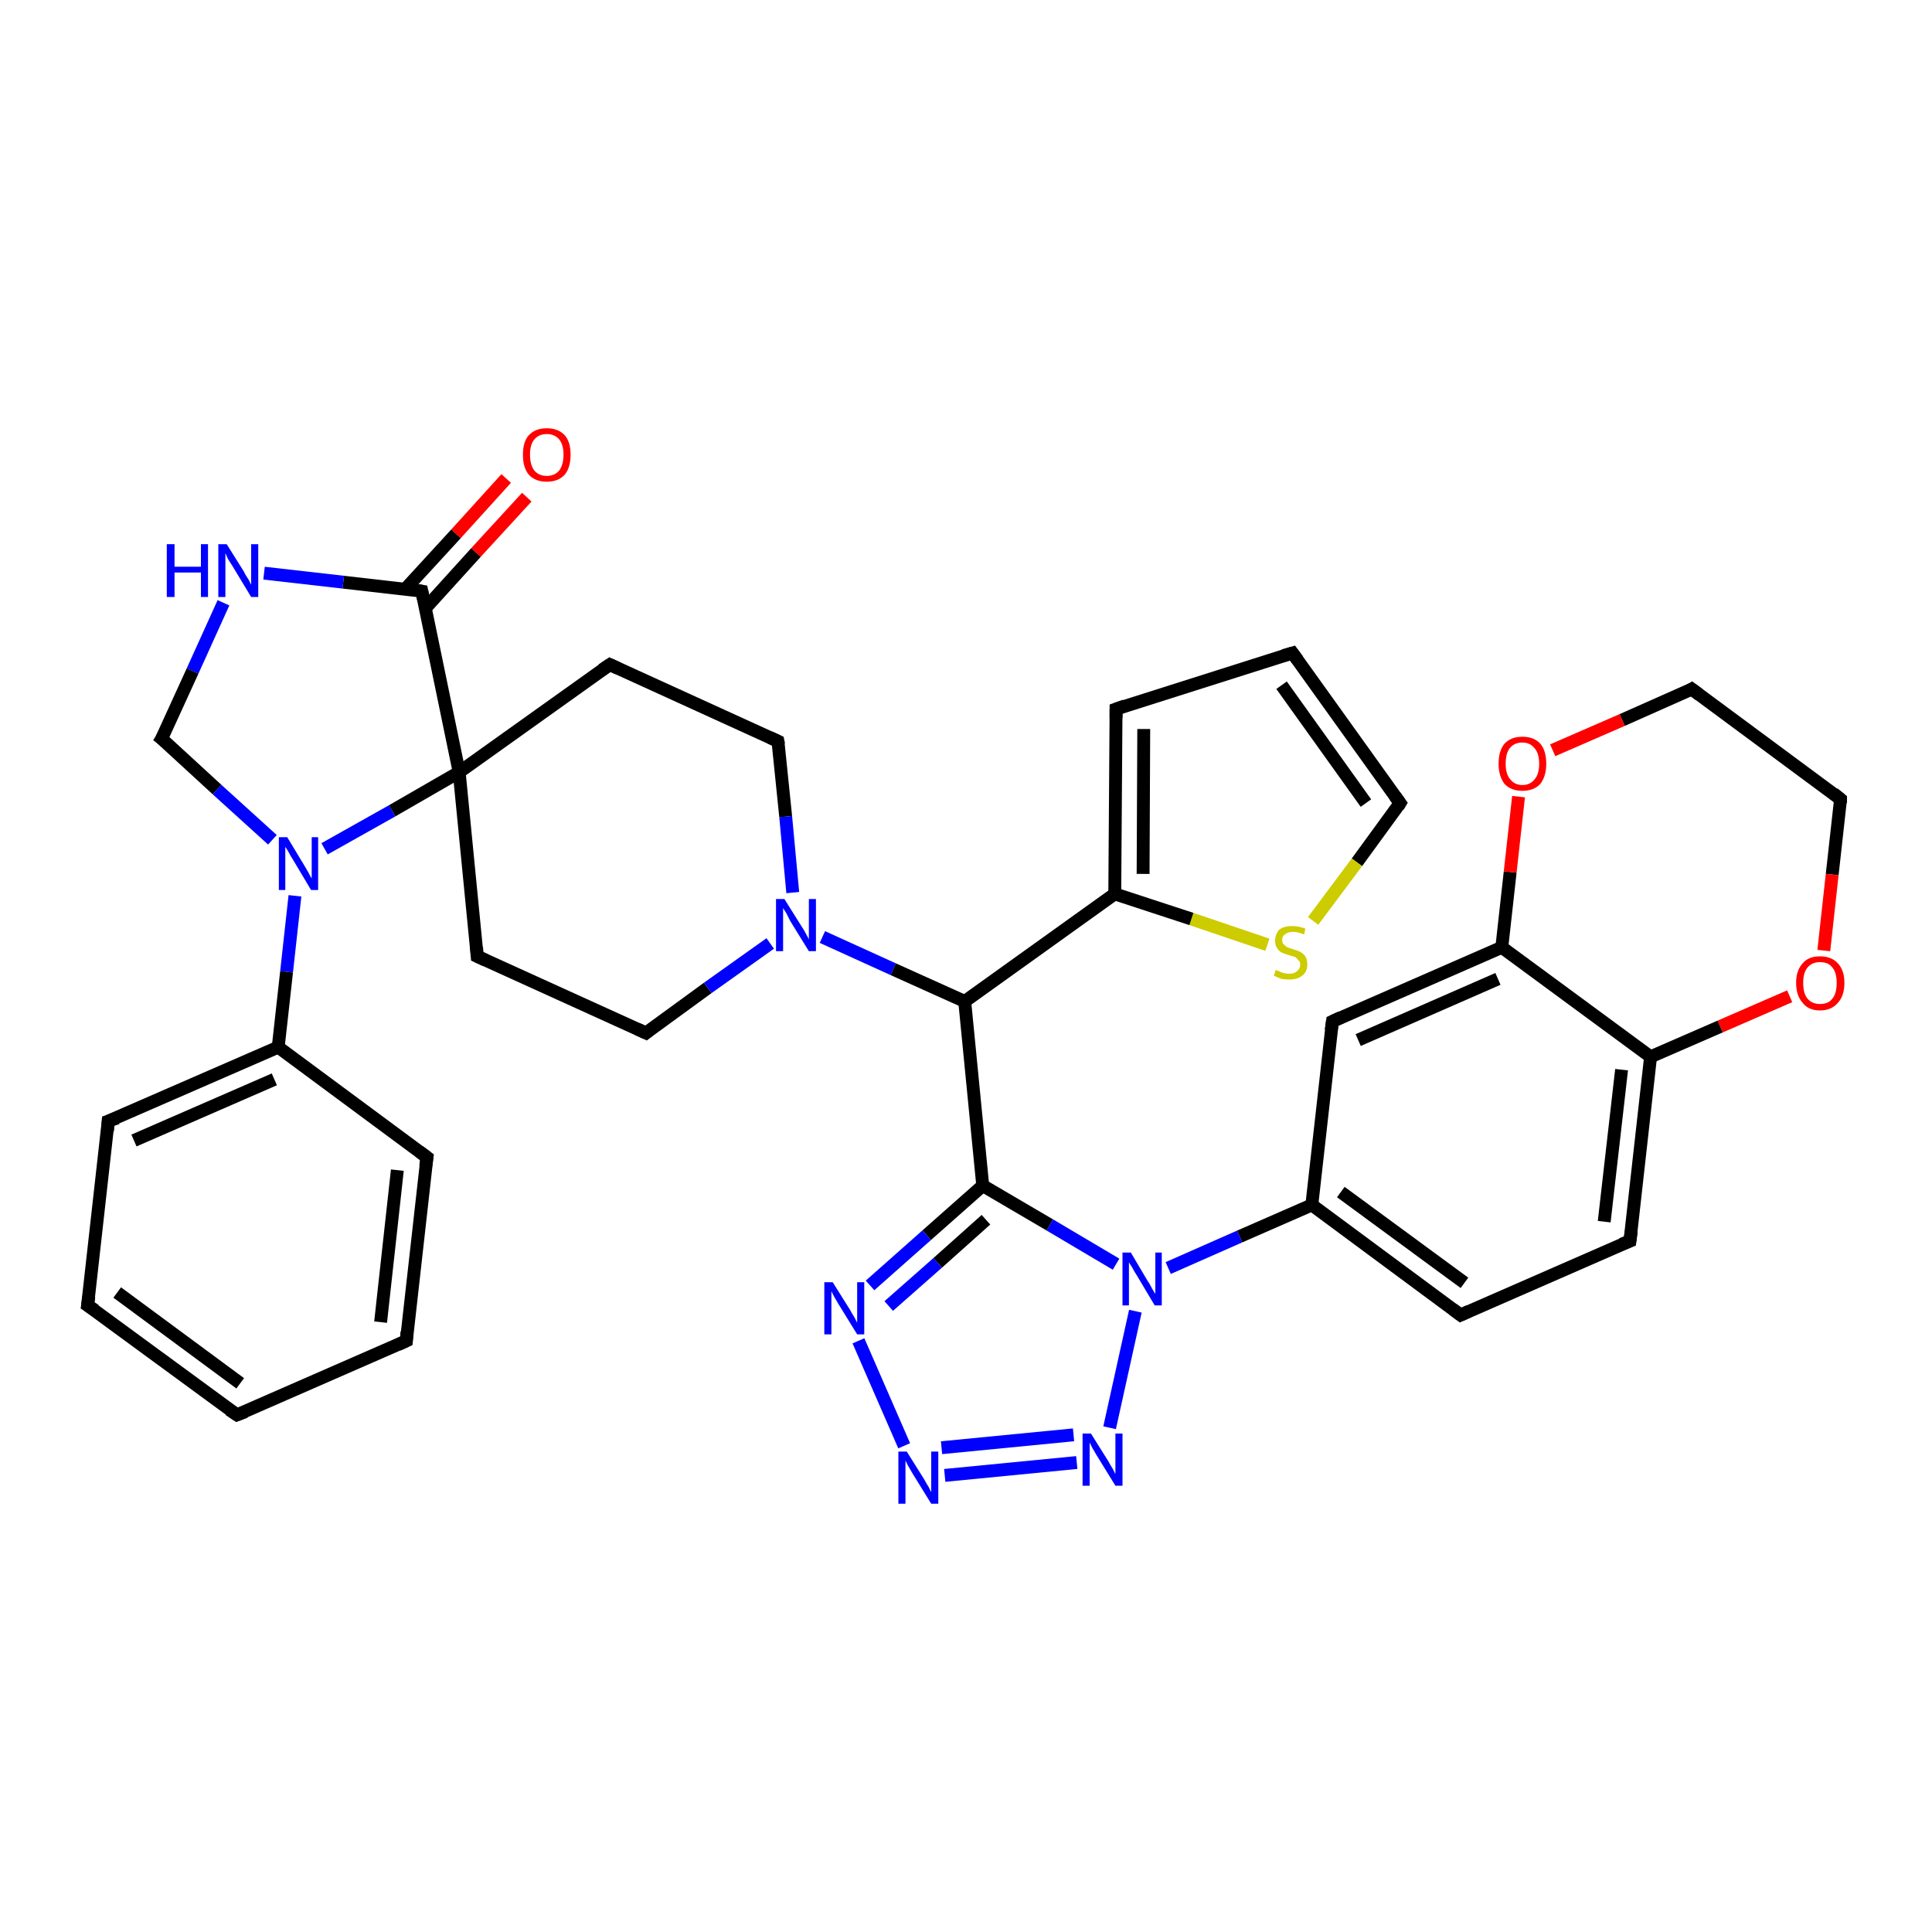 <?xml version='1.0' encoding='iso-8859-1'?>
<svg version='1.1' baseProfile='full'
              xmlns='http://www.w3.org/2000/svg'
                      xmlns:rdkit='http://www.rdkit.org/xml'
                      xmlns:xlink='http://www.w3.org/1999/xlink'
                  xml:space='preserve'
width='300px' height='300px' viewBox='0 0 300 300'>
<!-- END OF HEADER -->
<rect style='opacity:1.0;fill:#FFFFFF;stroke:none' width='300.0' height='300.0' x='0.0' y='0.0'> </rect>
<path class='bond-0 atom-0 atom-1' d='M 81.8,77.2 L 73.9,85.8' style='fill:none;fill-rule:evenodd;stroke:#FF0000;stroke-width:2.0px;stroke-linecap:butt;stroke-linejoin:miter;stroke-opacity:1' />
<path class='bond-0 atom-0 atom-1' d='M 73.9,85.8 L 66.1,94.4' style='fill:none;fill-rule:evenodd;stroke:#000000;stroke-width:2.0px;stroke-linecap:butt;stroke-linejoin:miter;stroke-opacity:1' />
<path class='bond-0 atom-0 atom-1' d='M 78.6,74.3 L 70.8,82.9' style='fill:none;fill-rule:evenodd;stroke:#FF0000;stroke-width:2.0px;stroke-linecap:butt;stroke-linejoin:miter;stroke-opacity:1' />
<path class='bond-0 atom-0 atom-1' d='M 70.8,82.9 L 62.9,91.5' style='fill:none;fill-rule:evenodd;stroke:#000000;stroke-width:2.0px;stroke-linecap:butt;stroke-linejoin:miter;stroke-opacity:1' />
<path class='bond-1 atom-1 atom-2' d='M 65.5,91.8 L 53.3,90.4' style='fill:none;fill-rule:evenodd;stroke:#000000;stroke-width:2.0px;stroke-linecap:butt;stroke-linejoin:miter;stroke-opacity:1' />
<path class='bond-1 atom-1 atom-2' d='M 53.3,90.4 L 41.0,89.0' style='fill:none;fill-rule:evenodd;stroke:#0000FF;stroke-width:2.0px;stroke-linecap:butt;stroke-linejoin:miter;stroke-opacity:1' />
<path class='bond-2 atom-2 atom-3' d='M 34.7,93.6 L 29.9,104.2' style='fill:none;fill-rule:evenodd;stroke:#0000FF;stroke-width:2.0px;stroke-linecap:butt;stroke-linejoin:miter;stroke-opacity:1' />
<path class='bond-2 atom-2 atom-3' d='M 29.9,104.2 L 25.1,114.7' style='fill:none;fill-rule:evenodd;stroke:#000000;stroke-width:2.0px;stroke-linecap:butt;stroke-linejoin:miter;stroke-opacity:1' />
<path class='bond-3 atom-3 atom-4' d='M 25.1,114.7 L 33.7,122.6' style='fill:none;fill-rule:evenodd;stroke:#000000;stroke-width:2.0px;stroke-linecap:butt;stroke-linejoin:miter;stroke-opacity:1' />
<path class='bond-3 atom-3 atom-4' d='M 33.7,122.6 L 42.3,130.4' style='fill:none;fill-rule:evenodd;stroke:#0000FF;stroke-width:2.0px;stroke-linecap:butt;stroke-linejoin:miter;stroke-opacity:1' />
<path class='bond-4 atom-4 atom-5' d='M 45.8,139.1 L 44.5,150.9' style='fill:none;fill-rule:evenodd;stroke:#0000FF;stroke-width:2.0px;stroke-linecap:butt;stroke-linejoin:miter;stroke-opacity:1' />
<path class='bond-4 atom-4 atom-5' d='M 44.5,150.9 L 43.2,162.6' style='fill:none;fill-rule:evenodd;stroke:#000000;stroke-width:2.0px;stroke-linecap:butt;stroke-linejoin:miter;stroke-opacity:1' />
<path class='bond-5 atom-5 atom-6' d='M 43.2,162.6 L 16.8,174.1' style='fill:none;fill-rule:evenodd;stroke:#000000;stroke-width:2.0px;stroke-linecap:butt;stroke-linejoin:miter;stroke-opacity:1' />
<path class='bond-5 atom-5 atom-6' d='M 42.6,167.6 L 20.8,177.1' style='fill:none;fill-rule:evenodd;stroke:#000000;stroke-width:2.0px;stroke-linecap:butt;stroke-linejoin:miter;stroke-opacity:1' />
<path class='bond-6 atom-6 atom-7' d='M 16.8,174.1 L 13.6,202.7' style='fill:none;fill-rule:evenodd;stroke:#000000;stroke-width:2.0px;stroke-linecap:butt;stroke-linejoin:miter;stroke-opacity:1' />
<path class='bond-7 atom-7 atom-8' d='M 13.6,202.7 L 36.8,219.7' style='fill:none;fill-rule:evenodd;stroke:#000000;stroke-width:2.0px;stroke-linecap:butt;stroke-linejoin:miter;stroke-opacity:1' />
<path class='bond-7 atom-7 atom-8' d='M 18.2,200.7 L 37.3,214.8' style='fill:none;fill-rule:evenodd;stroke:#000000;stroke-width:2.0px;stroke-linecap:butt;stroke-linejoin:miter;stroke-opacity:1' />
<path class='bond-8 atom-8 atom-9' d='M 36.8,219.7 L 63.1,208.2' style='fill:none;fill-rule:evenodd;stroke:#000000;stroke-width:2.0px;stroke-linecap:butt;stroke-linejoin:miter;stroke-opacity:1' />
<path class='bond-9 atom-9 atom-10' d='M 63.1,208.2 L 66.3,179.7' style='fill:none;fill-rule:evenodd;stroke:#000000;stroke-width:2.0px;stroke-linecap:butt;stroke-linejoin:miter;stroke-opacity:1' />
<path class='bond-9 atom-9 atom-10' d='M 59.1,205.3 L 61.7,181.7' style='fill:none;fill-rule:evenodd;stroke:#000000;stroke-width:2.0px;stroke-linecap:butt;stroke-linejoin:miter;stroke-opacity:1' />
<path class='bond-10 atom-4 atom-11' d='M 50.4,131.8 L 60.9,125.9' style='fill:none;fill-rule:evenodd;stroke:#0000FF;stroke-width:2.0px;stroke-linecap:butt;stroke-linejoin:miter;stroke-opacity:1' />
<path class='bond-10 atom-4 atom-11' d='M 60.9,125.9 L 71.3,119.9' style='fill:none;fill-rule:evenodd;stroke:#000000;stroke-width:2.0px;stroke-linecap:butt;stroke-linejoin:miter;stroke-opacity:1' />
<path class='bond-11 atom-11 atom-12' d='M 71.3,119.9 L 74.1,148.5' style='fill:none;fill-rule:evenodd;stroke:#000000;stroke-width:2.0px;stroke-linecap:butt;stroke-linejoin:miter;stroke-opacity:1' />
<path class='bond-12 atom-12 atom-13' d='M 74.1,148.5 L 100.3,160.4' style='fill:none;fill-rule:evenodd;stroke:#000000;stroke-width:2.0px;stroke-linecap:butt;stroke-linejoin:miter;stroke-opacity:1' />
<path class='bond-13 atom-13 atom-14' d='M 100.3,160.4 L 109.9,153.4' style='fill:none;fill-rule:evenodd;stroke:#000000;stroke-width:2.0px;stroke-linecap:butt;stroke-linejoin:miter;stroke-opacity:1' />
<path class='bond-13 atom-13 atom-14' d='M 109.9,153.4 L 119.6,146.5' style='fill:none;fill-rule:evenodd;stroke:#0000FF;stroke-width:2.0px;stroke-linecap:butt;stroke-linejoin:miter;stroke-opacity:1' />
<path class='bond-14 atom-14 atom-15' d='M 127.7,145.5 L 138.7,150.5' style='fill:none;fill-rule:evenodd;stroke:#0000FF;stroke-width:2.0px;stroke-linecap:butt;stroke-linejoin:miter;stroke-opacity:1' />
<path class='bond-14 atom-14 atom-15' d='M 138.7,150.5 L 149.8,155.5' style='fill:none;fill-rule:evenodd;stroke:#000000;stroke-width:2.0px;stroke-linecap:butt;stroke-linejoin:miter;stroke-opacity:1' />
<path class='bond-15 atom-15 atom-16' d='M 149.8,155.5 L 173.1,138.8' style='fill:none;fill-rule:evenodd;stroke:#000000;stroke-width:2.0px;stroke-linecap:butt;stroke-linejoin:miter;stroke-opacity:1' />
<path class='bond-16 atom-16 atom-17' d='M 173.1,138.8 L 173.3,110.1' style='fill:none;fill-rule:evenodd;stroke:#000000;stroke-width:2.0px;stroke-linecap:butt;stroke-linejoin:miter;stroke-opacity:1' />
<path class='bond-16 atom-16 atom-17' d='M 177.5,135.7 L 177.6,113.2' style='fill:none;fill-rule:evenodd;stroke:#000000;stroke-width:2.0px;stroke-linecap:butt;stroke-linejoin:miter;stroke-opacity:1' />
<path class='bond-17 atom-17 atom-18' d='M 173.3,110.1 L 200.7,101.4' style='fill:none;fill-rule:evenodd;stroke:#000000;stroke-width:2.0px;stroke-linecap:butt;stroke-linejoin:miter;stroke-opacity:1' />
<path class='bond-18 atom-18 atom-19' d='M 200.7,101.4 L 217.4,124.7' style='fill:none;fill-rule:evenodd;stroke:#000000;stroke-width:2.0px;stroke-linecap:butt;stroke-linejoin:miter;stroke-opacity:1' />
<path class='bond-18 atom-18 atom-19' d='M 199.0,106.4 L 212.1,124.7' style='fill:none;fill-rule:evenodd;stroke:#000000;stroke-width:2.0px;stroke-linecap:butt;stroke-linejoin:miter;stroke-opacity:1' />
<path class='bond-19 atom-19 atom-20' d='M 217.4,124.7 L 210.7,133.9' style='fill:none;fill-rule:evenodd;stroke:#000000;stroke-width:2.0px;stroke-linecap:butt;stroke-linejoin:miter;stroke-opacity:1' />
<path class='bond-19 atom-19 atom-20' d='M 210.7,133.9 L 203.9,143.0' style='fill:none;fill-rule:evenodd;stroke:#CCCC00;stroke-width:2.0px;stroke-linecap:butt;stroke-linejoin:miter;stroke-opacity:1' />
<path class='bond-20 atom-15 atom-21' d='M 149.8,155.5 L 152.6,184.1' style='fill:none;fill-rule:evenodd;stroke:#000000;stroke-width:2.0px;stroke-linecap:butt;stroke-linejoin:miter;stroke-opacity:1' />
<path class='bond-21 atom-21 atom-22' d='M 152.6,184.1 L 143.9,191.8' style='fill:none;fill-rule:evenodd;stroke:#000000;stroke-width:2.0px;stroke-linecap:butt;stroke-linejoin:miter;stroke-opacity:1' />
<path class='bond-21 atom-21 atom-22' d='M 143.9,191.8 L 135.1,199.6' style='fill:none;fill-rule:evenodd;stroke:#0000FF;stroke-width:2.0px;stroke-linecap:butt;stroke-linejoin:miter;stroke-opacity:1' />
<path class='bond-21 atom-21 atom-22' d='M 153.1,189.4 L 145.6,196.1' style='fill:none;fill-rule:evenodd;stroke:#000000;stroke-width:2.0px;stroke-linecap:butt;stroke-linejoin:miter;stroke-opacity:1' />
<path class='bond-21 atom-21 atom-22' d='M 145.6,196.1 L 138.0,202.8' style='fill:none;fill-rule:evenodd;stroke:#0000FF;stroke-width:2.0px;stroke-linecap:butt;stroke-linejoin:miter;stroke-opacity:1' />
<path class='bond-22 atom-22 atom-23' d='M 133.3,208.2 L 140.4,224.5' style='fill:none;fill-rule:evenodd;stroke:#0000FF;stroke-width:2.0px;stroke-linecap:butt;stroke-linejoin:miter;stroke-opacity:1' />
<path class='bond-23 atom-23 atom-24' d='M 146.7,229.1 L 167.2,227.1' style='fill:none;fill-rule:evenodd;stroke:#0000FF;stroke-width:2.0px;stroke-linecap:butt;stroke-linejoin:miter;stroke-opacity:1' />
<path class='bond-23 atom-23 atom-24' d='M 146.2,224.8 L 166.7,222.8' style='fill:none;fill-rule:evenodd;stroke:#0000FF;stroke-width:2.0px;stroke-linecap:butt;stroke-linejoin:miter;stroke-opacity:1' />
<path class='bond-24 atom-24 atom-25' d='M 172.3,221.7 L 176.3,203.6' style='fill:none;fill-rule:evenodd;stroke:#0000FF;stroke-width:2.0px;stroke-linecap:butt;stroke-linejoin:miter;stroke-opacity:1' />
<path class='bond-25 atom-25 atom-26' d='M 181.4,196.9 L 192.5,192.0' style='fill:none;fill-rule:evenodd;stroke:#0000FF;stroke-width:2.0px;stroke-linecap:butt;stroke-linejoin:miter;stroke-opacity:1' />
<path class='bond-25 atom-25 atom-26' d='M 192.5,192.0 L 203.7,187.1' style='fill:none;fill-rule:evenodd;stroke:#000000;stroke-width:2.0px;stroke-linecap:butt;stroke-linejoin:miter;stroke-opacity:1' />
<path class='bond-26 atom-26 atom-27' d='M 203.7,187.1 L 226.8,204.2' style='fill:none;fill-rule:evenodd;stroke:#000000;stroke-width:2.0px;stroke-linecap:butt;stroke-linejoin:miter;stroke-opacity:1' />
<path class='bond-26 atom-26 atom-27' d='M 208.2,185.1 L 227.4,199.2' style='fill:none;fill-rule:evenodd;stroke:#000000;stroke-width:2.0px;stroke-linecap:butt;stroke-linejoin:miter;stroke-opacity:1' />
<path class='bond-27 atom-27 atom-28' d='M 226.8,204.2 L 253.1,192.7' style='fill:none;fill-rule:evenodd;stroke:#000000;stroke-width:2.0px;stroke-linecap:butt;stroke-linejoin:miter;stroke-opacity:1' />
<path class='bond-28 atom-28 atom-29' d='M 253.1,192.7 L 256.3,164.1' style='fill:none;fill-rule:evenodd;stroke:#000000;stroke-width:2.0px;stroke-linecap:butt;stroke-linejoin:miter;stroke-opacity:1' />
<path class='bond-28 atom-28 atom-29' d='M 249.1,189.7 L 251.8,166.1' style='fill:none;fill-rule:evenodd;stroke:#000000;stroke-width:2.0px;stroke-linecap:butt;stroke-linejoin:miter;stroke-opacity:1' />
<path class='bond-29 atom-29 atom-30' d='M 256.3,164.1 L 233.2,147.1' style='fill:none;fill-rule:evenodd;stroke:#000000;stroke-width:2.0px;stroke-linecap:butt;stroke-linejoin:miter;stroke-opacity:1' />
<path class='bond-30 atom-30 atom-31' d='M 233.2,147.1 L 206.9,158.6' style='fill:none;fill-rule:evenodd;stroke:#000000;stroke-width:2.0px;stroke-linecap:butt;stroke-linejoin:miter;stroke-opacity:1' />
<path class='bond-30 atom-30 atom-31' d='M 232.6,152.0 L 210.9,161.5' style='fill:none;fill-rule:evenodd;stroke:#000000;stroke-width:2.0px;stroke-linecap:butt;stroke-linejoin:miter;stroke-opacity:1' />
<path class='bond-31 atom-30 atom-32' d='M 233.2,147.1 L 234.5,135.4' style='fill:none;fill-rule:evenodd;stroke:#000000;stroke-width:2.0px;stroke-linecap:butt;stroke-linejoin:miter;stroke-opacity:1' />
<path class='bond-31 atom-30 atom-32' d='M 234.5,135.4 L 235.8,123.7' style='fill:none;fill-rule:evenodd;stroke:#FF0000;stroke-width:2.0px;stroke-linecap:butt;stroke-linejoin:miter;stroke-opacity:1' />
<path class='bond-32 atom-32 atom-33' d='M 241.1,116.5 L 251.9,111.8' style='fill:none;fill-rule:evenodd;stroke:#FF0000;stroke-width:2.0px;stroke-linecap:butt;stroke-linejoin:miter;stroke-opacity:1' />
<path class='bond-32 atom-32 atom-33' d='M 251.9,111.8 L 262.7,107.0' style='fill:none;fill-rule:evenodd;stroke:#000000;stroke-width:2.0px;stroke-linecap:butt;stroke-linejoin:miter;stroke-opacity:1' />
<path class='bond-33 atom-33 atom-34' d='M 262.7,107.0 L 285.8,124.1' style='fill:none;fill-rule:evenodd;stroke:#000000;stroke-width:2.0px;stroke-linecap:butt;stroke-linejoin:miter;stroke-opacity:1' />
<path class='bond-34 atom-34 atom-35' d='M 285.8,124.1 L 284.5,135.8' style='fill:none;fill-rule:evenodd;stroke:#000000;stroke-width:2.0px;stroke-linecap:butt;stroke-linejoin:miter;stroke-opacity:1' />
<path class='bond-34 atom-34 atom-35' d='M 284.5,135.8 L 283.2,147.6' style='fill:none;fill-rule:evenodd;stroke:#FF0000;stroke-width:2.0px;stroke-linecap:butt;stroke-linejoin:miter;stroke-opacity:1' />
<path class='bond-35 atom-14 atom-36' d='M 123.1,138.6 L 122.0,126.8' style='fill:none;fill-rule:evenodd;stroke:#0000FF;stroke-width:2.0px;stroke-linecap:butt;stroke-linejoin:miter;stroke-opacity:1' />
<path class='bond-35 atom-14 atom-36' d='M 122.0,126.8 L 120.8,115.1' style='fill:none;fill-rule:evenodd;stroke:#000000;stroke-width:2.0px;stroke-linecap:butt;stroke-linejoin:miter;stroke-opacity:1' />
<path class='bond-36 atom-36 atom-37' d='M 120.8,115.1 L 94.7,103.2' style='fill:none;fill-rule:evenodd;stroke:#000000;stroke-width:2.0px;stroke-linecap:butt;stroke-linejoin:miter;stroke-opacity:1' />
<path class='bond-37 atom-11 atom-1' d='M 71.3,119.9 L 65.5,91.8' style='fill:none;fill-rule:evenodd;stroke:#000000;stroke-width:2.0px;stroke-linecap:butt;stroke-linejoin:miter;stroke-opacity:1' />
<path class='bond-38 atom-20 atom-16' d='M 196.8,146.7 L 185.0,142.7' style='fill:none;fill-rule:evenodd;stroke:#CCCC00;stroke-width:2.0px;stroke-linecap:butt;stroke-linejoin:miter;stroke-opacity:1' />
<path class='bond-38 atom-20 atom-16' d='M 185.0,142.7 L 173.1,138.8' style='fill:none;fill-rule:evenodd;stroke:#000000;stroke-width:2.0px;stroke-linecap:butt;stroke-linejoin:miter;stroke-opacity:1' />
<path class='bond-39 atom-25 atom-21' d='M 173.3,196.3 L 163.0,190.2' style='fill:none;fill-rule:evenodd;stroke:#0000FF;stroke-width:2.0px;stroke-linecap:butt;stroke-linejoin:miter;stroke-opacity:1' />
<path class='bond-39 atom-25 atom-21' d='M 163.0,190.2 L 152.6,184.1' style='fill:none;fill-rule:evenodd;stroke:#000000;stroke-width:2.0px;stroke-linecap:butt;stroke-linejoin:miter;stroke-opacity:1' />
<path class='bond-40 atom-31 atom-26' d='M 206.9,158.6 L 203.7,187.1' style='fill:none;fill-rule:evenodd;stroke:#000000;stroke-width:2.0px;stroke-linecap:butt;stroke-linejoin:miter;stroke-opacity:1' />
<path class='bond-41 atom-10 atom-5' d='M 66.3,179.7 L 43.2,162.6' style='fill:none;fill-rule:evenodd;stroke:#000000;stroke-width:2.0px;stroke-linecap:butt;stroke-linejoin:miter;stroke-opacity:1' />
<path class='bond-42 atom-37 atom-11' d='M 94.7,103.2 L 71.3,119.9' style='fill:none;fill-rule:evenodd;stroke:#000000;stroke-width:2.0px;stroke-linecap:butt;stroke-linejoin:miter;stroke-opacity:1' />
<path class='bond-43 atom-35 atom-29' d='M 277.9,154.7 L 267.1,159.4' style='fill:none;fill-rule:evenodd;stroke:#FF0000;stroke-width:2.0px;stroke-linecap:butt;stroke-linejoin:miter;stroke-opacity:1' />
<path class='bond-43 atom-35 atom-29' d='M 267.1,159.4 L 256.3,164.1' style='fill:none;fill-rule:evenodd;stroke:#000000;stroke-width:2.0px;stroke-linecap:butt;stroke-linejoin:miter;stroke-opacity:1' />
<path d='M 64.9,91.7 L 65.5,91.8 L 65.8,93.2' style='fill:none;stroke:#000000;stroke-width:2.0px;stroke-linecap:butt;stroke-linejoin:miter;stroke-opacity:1;' />
<path d='M 25.4,114.2 L 25.1,114.7 L 25.6,115.1' style='fill:none;stroke:#000000;stroke-width:2.0px;stroke-linecap:butt;stroke-linejoin:miter;stroke-opacity:1;' />
<path d='M 18.2,173.6 L 16.8,174.1 L 16.7,175.6' style='fill:none;stroke:#000000;stroke-width:2.0px;stroke-linecap:butt;stroke-linejoin:miter;stroke-opacity:1;' />
<path d='M 13.8,201.3 L 13.6,202.7 L 14.8,203.5' style='fill:none;stroke:#000000;stroke-width:2.0px;stroke-linecap:butt;stroke-linejoin:miter;stroke-opacity:1;' />
<path d='M 35.6,218.9 L 36.8,219.7 L 38.1,219.2' style='fill:none;stroke:#000000;stroke-width:2.0px;stroke-linecap:butt;stroke-linejoin:miter;stroke-opacity:1;' />
<path d='M 61.8,208.8 L 63.1,208.2 L 63.2,206.8' style='fill:none;stroke:#000000;stroke-width:2.0px;stroke-linecap:butt;stroke-linejoin:miter;stroke-opacity:1;' />
<path d='M 66.1,181.1 L 66.3,179.7 L 65.1,178.8' style='fill:none;stroke:#000000;stroke-width:2.0px;stroke-linecap:butt;stroke-linejoin:miter;stroke-opacity:1;' />
<path d='M 74.0,147.1 L 74.1,148.5 L 75.4,149.1' style='fill:none;stroke:#000000;stroke-width:2.0px;stroke-linecap:butt;stroke-linejoin:miter;stroke-opacity:1;' />
<path d='M 99.0,159.8 L 100.3,160.4 L 100.8,160.0' style='fill:none;stroke:#000000;stroke-width:2.0px;stroke-linecap:butt;stroke-linejoin:miter;stroke-opacity:1;' />
<path d='M 173.3,111.5 L 173.3,110.1 L 174.7,109.6' style='fill:none;stroke:#000000;stroke-width:2.0px;stroke-linecap:butt;stroke-linejoin:miter;stroke-opacity:1;' />
<path d='M 199.3,101.8 L 200.7,101.4 L 201.5,102.5' style='fill:none;stroke:#000000;stroke-width:2.0px;stroke-linecap:butt;stroke-linejoin:miter;stroke-opacity:1;' />
<path d='M 216.6,123.6 L 217.4,124.7 L 217.1,125.2' style='fill:none;stroke:#000000;stroke-width:2.0px;stroke-linecap:butt;stroke-linejoin:miter;stroke-opacity:1;' />
<path d='M 225.6,203.3 L 226.8,204.2 L 228.1,203.6' style='fill:none;stroke:#000000;stroke-width:2.0px;stroke-linecap:butt;stroke-linejoin:miter;stroke-opacity:1;' />
<path d='M 251.8,193.2 L 253.1,192.7 L 253.3,191.2' style='fill:none;stroke:#000000;stroke-width:2.0px;stroke-linecap:butt;stroke-linejoin:miter;stroke-opacity:1;' />
<path d='M 208.2,158.0 L 206.9,158.6 L 206.7,160.0' style='fill:none;stroke:#000000;stroke-width:2.0px;stroke-linecap:butt;stroke-linejoin:miter;stroke-opacity:1;' />
<path d='M 262.2,107.3 L 262.7,107.0 L 263.9,107.9' style='fill:none;stroke:#000000;stroke-width:2.0px;stroke-linecap:butt;stroke-linejoin:miter;stroke-opacity:1;' />
<path d='M 284.7,123.2 L 285.8,124.1 L 285.8,124.7' style='fill:none;stroke:#000000;stroke-width:2.0px;stroke-linecap:butt;stroke-linejoin:miter;stroke-opacity:1;' />
<path d='M 120.9,115.6 L 120.8,115.1 L 119.5,114.5' style='fill:none;stroke:#000000;stroke-width:2.0px;stroke-linecap:butt;stroke-linejoin:miter;stroke-opacity:1;' />
<path d='M 96.0,103.8 L 94.7,103.2 L 93.5,104.0' style='fill:none;stroke:#000000;stroke-width:2.0px;stroke-linecap:butt;stroke-linejoin:miter;stroke-opacity:1;' />
<path class='atom-0' d='M 81.2 70.6
Q 81.2 68.6, 82.1 67.6
Q 83.1 66.5, 84.9 66.5
Q 86.7 66.5, 87.7 67.6
Q 88.6 68.6, 88.6 70.6
Q 88.6 72.6, 87.7 73.7
Q 86.7 74.8, 84.9 74.8
Q 83.1 74.8, 82.1 73.7
Q 81.2 72.6, 81.2 70.6
M 84.9 73.9
Q 86.1 73.9, 86.8 73.1
Q 87.5 72.2, 87.5 70.6
Q 87.5 69.0, 86.8 68.2
Q 86.1 67.4, 84.9 67.4
Q 83.7 67.4, 83.0 68.2
Q 82.3 69.0, 82.3 70.6
Q 82.3 72.2, 83.0 73.1
Q 83.7 73.9, 84.9 73.9
' fill='#FF0000'/>
<path class='atom-2' d='M 25.9 84.5
L 27.1 84.5
L 27.1 88.0
L 31.2 88.0
L 31.2 84.5
L 32.3 84.5
L 32.3 92.7
L 31.2 92.7
L 31.2 88.9
L 27.1 88.9
L 27.1 92.7
L 25.9 92.7
L 25.9 84.5
' fill='#0000FF'/>
<path class='atom-2' d='M 35.2 84.5
L 37.9 88.8
Q 38.1 89.3, 38.6 90.0
Q 39.0 90.8, 39.0 90.8
L 39.0 84.5
L 40.1 84.5
L 40.1 92.7
L 39.0 92.7
L 36.1 87.9
Q 35.8 87.4, 35.4 86.8
Q 35.1 86.1, 35.0 85.9
L 35.0 92.7
L 33.9 92.7
L 33.9 84.5
L 35.2 84.5
' fill='#0000FF'/>
<path class='atom-4' d='M 44.6 130.0
L 47.2 134.3
Q 47.5 134.8, 47.9 135.5
Q 48.3 136.3, 48.4 136.4
L 48.4 130.0
L 49.4 130.0
L 49.4 138.2
L 48.3 138.2
L 45.5 133.5
Q 45.1 132.9, 44.8 132.3
Q 44.4 131.6, 44.3 131.5
L 44.3 138.2
L 43.3 138.2
L 43.3 130.0
L 44.6 130.0
' fill='#0000FF'/>
<path class='atom-14' d='M 121.8 139.6
L 124.5 143.9
Q 124.8 144.3, 125.2 145.1
Q 125.6 145.8, 125.6 145.9
L 125.6 139.6
L 126.7 139.6
L 126.7 147.7
L 125.6 147.7
L 122.7 143.0
Q 122.4 142.4, 122.1 141.8
Q 121.7 141.2, 121.6 141.0
L 121.6 147.7
L 120.5 147.7
L 120.5 139.6
L 121.8 139.6
' fill='#0000FF'/>
<path class='atom-20' d='M 198.1 150.6
Q 198.2 150.7, 198.6 150.8
Q 198.9 151.0, 199.4 151.1
Q 199.8 151.2, 200.2 151.2
Q 201.0 151.2, 201.4 150.8
Q 201.9 150.4, 201.9 149.8
Q 201.9 149.3, 201.6 149.1
Q 201.4 148.8, 201.1 148.6
Q 200.7 148.5, 200.1 148.3
Q 199.4 148.1, 199.0 147.9
Q 198.6 147.7, 198.3 147.2
Q 198.0 146.8, 198.0 146.1
Q 198.0 145.1, 198.6 144.4
Q 199.3 143.8, 200.7 143.8
Q 201.7 143.8, 202.7 144.2
L 202.5 145.1
Q 201.5 144.7, 200.8 144.7
Q 200.0 144.7, 199.5 145.1
Q 199.1 145.4, 199.1 145.9
Q 199.1 146.4, 199.3 146.6
Q 199.6 146.9, 199.9 147.1
Q 200.2 147.2, 200.8 147.4
Q 201.5 147.6, 201.9 147.8
Q 202.4 148.1, 202.7 148.5
Q 203.0 149.0, 203.0 149.8
Q 203.0 150.9, 202.2 151.5
Q 201.5 152.1, 200.2 152.1
Q 199.5 152.1, 199.0 152.0
Q 198.4 151.8, 197.8 151.5
L 198.1 150.6
' fill='#CCCC00'/>
<path class='atom-22' d='M 129.3 199.1
L 132.0 203.4
Q 132.2 203.8, 132.7 204.6
Q 133.1 205.4, 133.1 205.4
L 133.1 199.1
L 134.2 199.1
L 134.2 207.2
L 133.1 207.2
L 130.2 202.5
Q 129.9 202.0, 129.5 201.3
Q 129.2 200.7, 129.1 200.5
L 129.1 207.2
L 128.0 207.2
L 128.0 199.1
L 129.3 199.1
' fill='#0000FF'/>
<path class='atom-23' d='M 140.8 225.4
L 143.5 229.7
Q 143.7 230.1, 144.2 230.9
Q 144.6 231.7, 144.6 231.7
L 144.6 225.4
L 145.7 225.4
L 145.7 233.5
L 144.6 233.5
L 141.7 228.8
Q 141.4 228.3, 141.0 227.6
Q 140.7 227.0, 140.6 226.8
L 140.6 233.5
L 139.5 233.5
L 139.5 225.4
L 140.8 225.4
' fill='#0000FF'/>
<path class='atom-24' d='M 169.4 222.6
L 172.1 226.9
Q 172.3 227.3, 172.8 228.1
Q 173.2 228.9, 173.2 228.9
L 173.2 222.6
L 174.3 222.6
L 174.3 230.7
L 173.2 230.7
L 170.3 226.0
Q 170.0 225.5, 169.6 224.8
Q 169.3 224.2, 169.2 224.0
L 169.2 230.7
L 168.1 230.7
L 168.1 222.6
L 169.4 222.6
' fill='#0000FF'/>
<path class='atom-25' d='M 175.6 194.5
L 178.2 198.9
Q 178.5 199.3, 178.9 200.1
Q 179.3 200.8, 179.4 200.9
L 179.4 194.5
L 180.4 194.5
L 180.4 202.7
L 179.3 202.7
L 176.5 198.0
Q 176.1 197.4, 175.8 196.8
Q 175.4 196.2, 175.3 196.0
L 175.3 202.7
L 174.3 202.7
L 174.3 194.5
L 175.6 194.5
' fill='#0000FF'/>
<path class='atom-32' d='M 232.7 118.6
Q 232.7 116.6, 233.6 115.5
Q 234.6 114.4, 236.4 114.4
Q 238.2 114.4, 239.2 115.5
Q 240.1 116.6, 240.1 118.6
Q 240.1 120.5, 239.2 121.7
Q 238.2 122.8, 236.4 122.8
Q 234.6 122.8, 233.6 121.7
Q 232.7 120.5, 232.7 118.6
M 236.4 121.9
Q 237.6 121.9, 238.3 121.0
Q 239.0 120.2, 239.0 118.6
Q 239.0 117.0, 238.3 116.2
Q 237.6 115.3, 236.4 115.3
Q 235.2 115.3, 234.5 116.1
Q 233.8 116.9, 233.8 118.6
Q 233.8 120.2, 234.5 121.0
Q 235.2 121.9, 236.4 121.9
' fill='#FF0000'/>
<path class='atom-35' d='M 278.9 152.6
Q 278.9 150.7, 279.9 149.6
Q 280.8 148.5, 282.6 148.5
Q 284.4 148.5, 285.4 149.6
Q 286.4 150.7, 286.4 152.6
Q 286.4 154.6, 285.4 155.7
Q 284.4 156.9, 282.6 156.9
Q 280.8 156.9, 279.9 155.7
Q 278.9 154.6, 278.9 152.6
M 282.6 155.9
Q 283.9 155.9, 284.5 155.1
Q 285.2 154.3, 285.2 152.6
Q 285.2 151.0, 284.5 150.2
Q 283.9 149.4, 282.6 149.4
Q 281.4 149.4, 280.7 150.2
Q 280.0 151.0, 280.0 152.6
Q 280.0 154.3, 280.7 155.1
Q 281.4 155.9, 282.6 155.9
' fill='#FF0000'/>
</svg>
